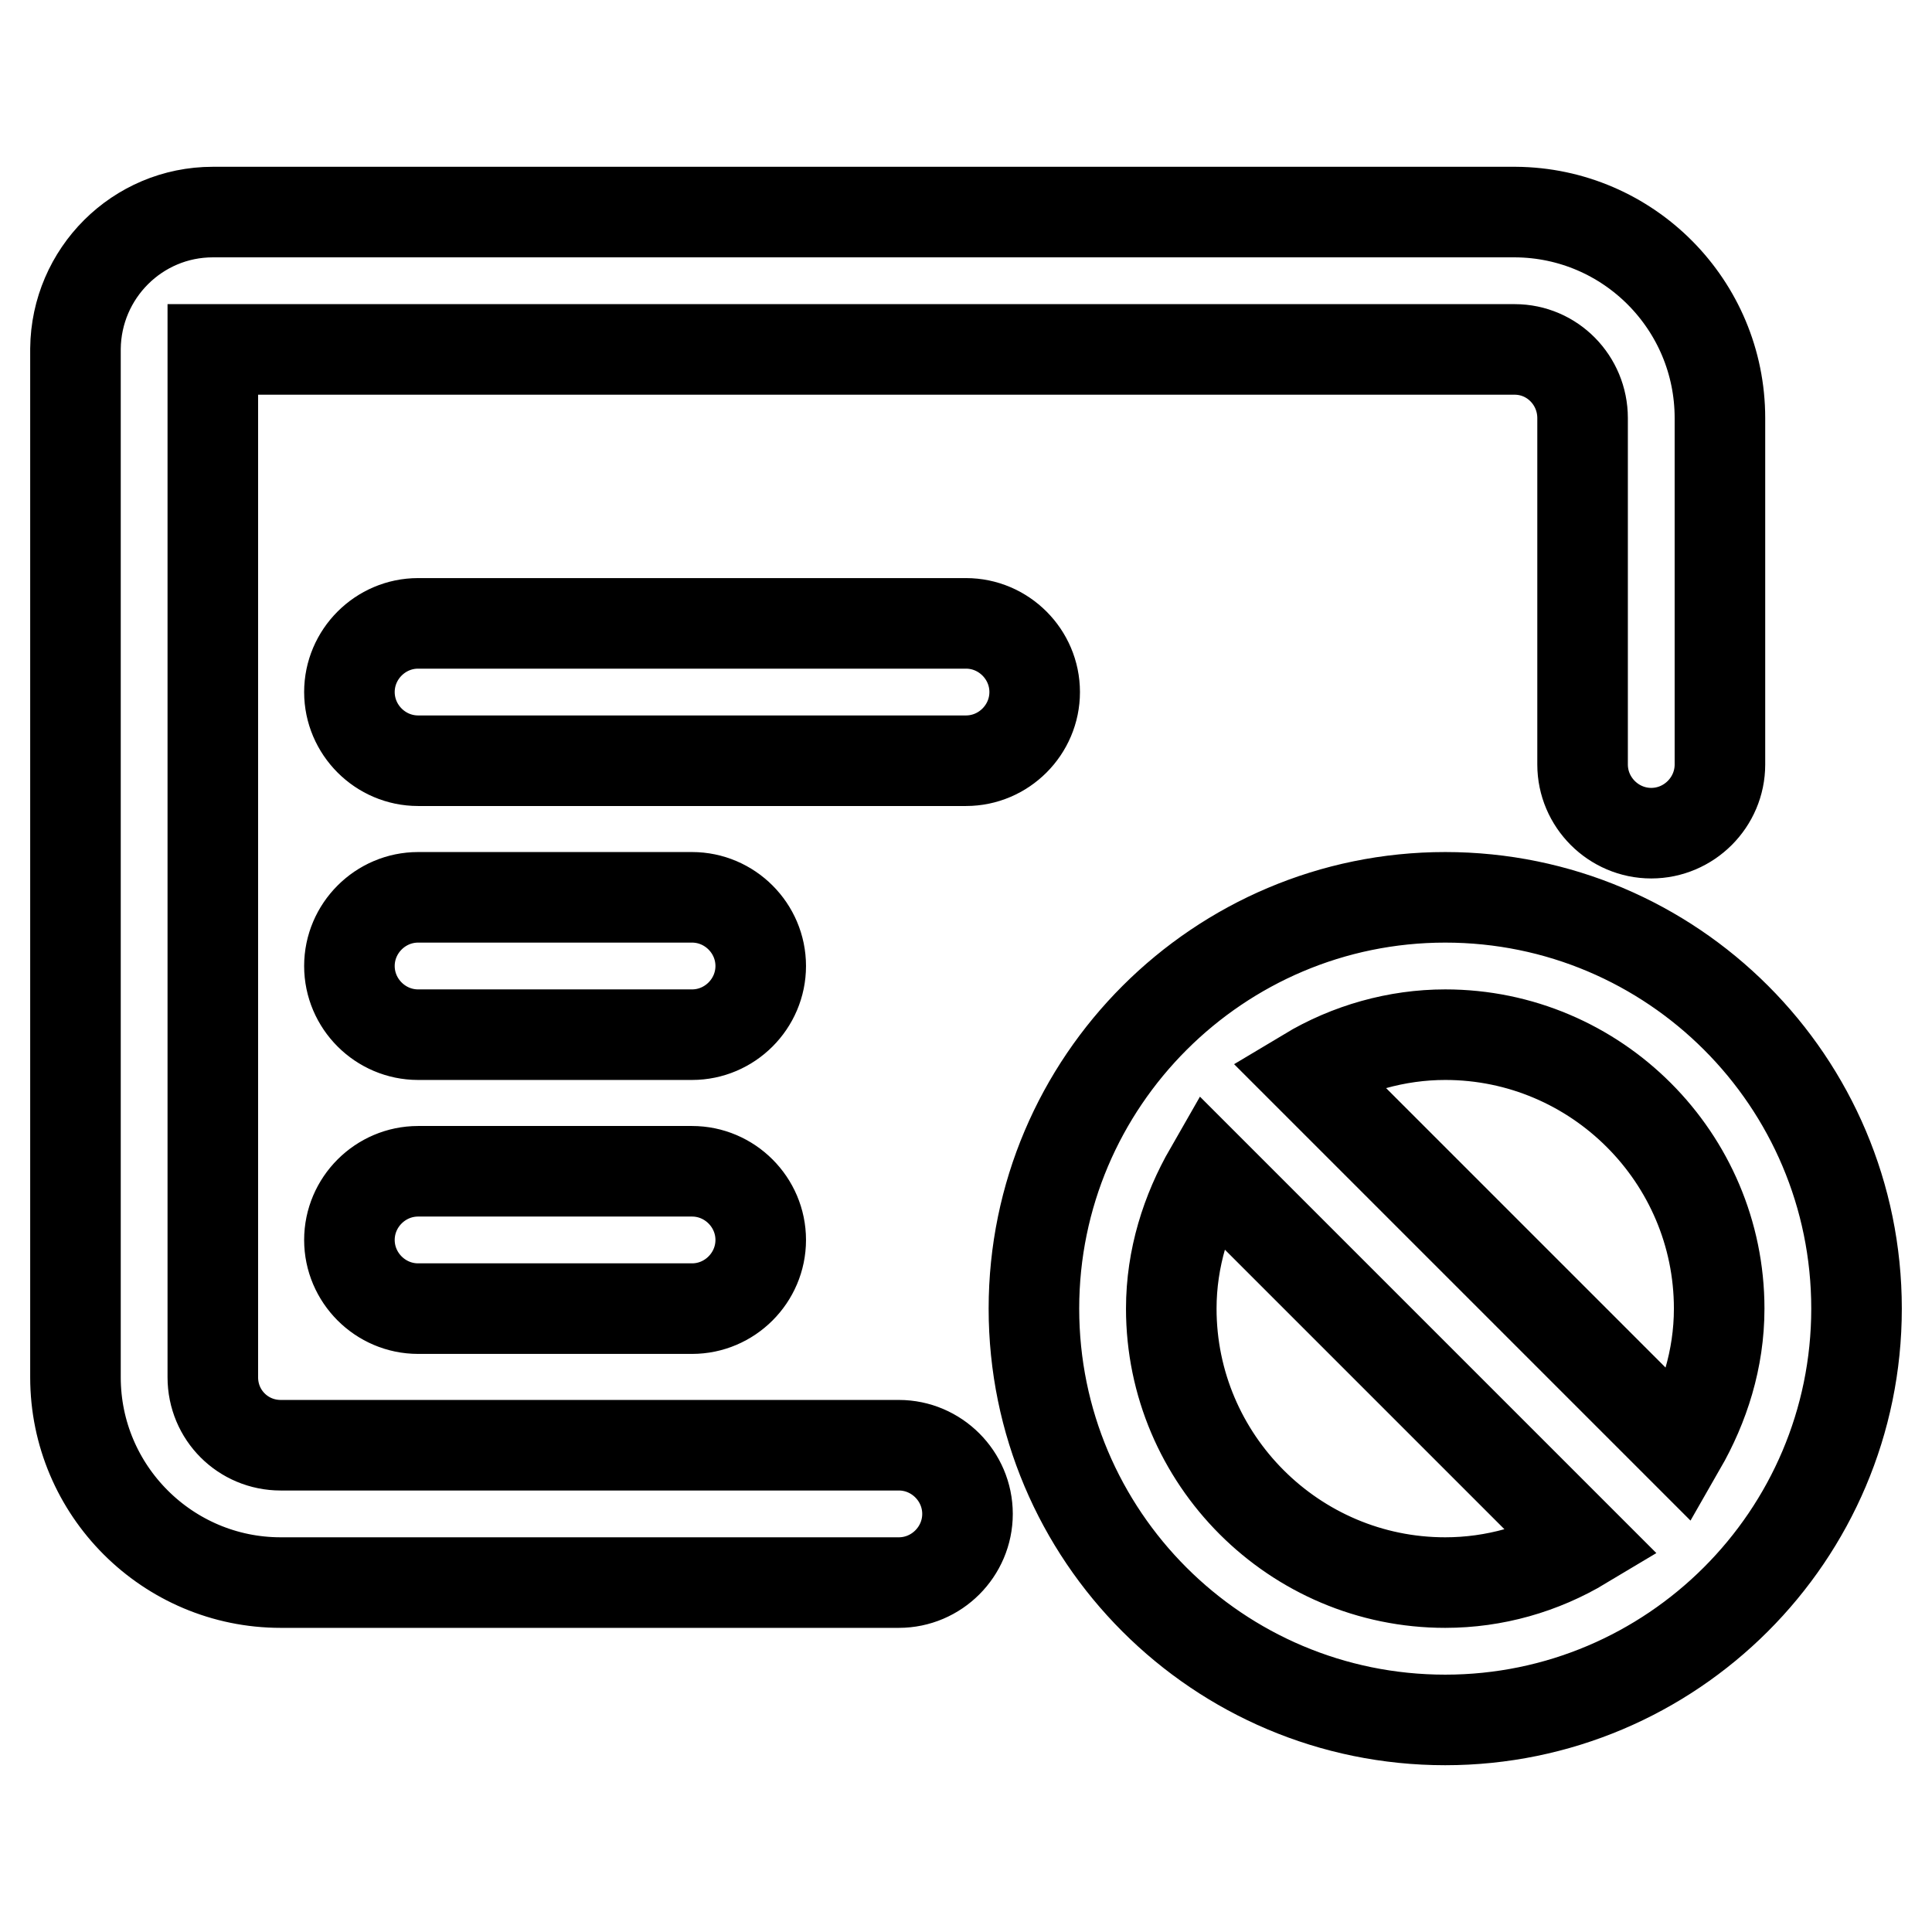 <?xml version="1.0" encoding="utf-8"?>
<!-- Svg Vector Icons : http://www.onlinewebfonts.com/icon -->
<!DOCTYPE svg PUBLIC "-//W3C//DTD SVG 1.1//EN" "http://www.w3.org/Graphics/SVG/1.1/DTD/svg11.dtd">
<svg version="1.1" xmlns="http://www.w3.org/2000/svg" xmlns:xlink="http://www.w3.org/1999/xlink" x="0px" y="0px" viewBox="0 0 256 256" enable-background="new 0 0 256 256" xml:space="preserve">
<g> <path stroke-width="12" fill-opacity="0" stroke="#000000"  d="M119.1,191.5H37.2c-5,0-9-4-9-9l0-136.2h172.5c5,0,9,4.1,9,9.1v45.9c0,5,4.1,9.1,9.1,9.1s9.1-4.1,9.1-9.1 V55.4c0-15-12.1-27.2-27.1-27.3H28.2c-10,0-18.1,8.1-18.2,18.1v136.3c0,15,12.2,27.2,27.2,27.2h81.9c5,0,9.1-4.1,9.1-9.1 C128.2,195.6,124.1,191.5,119.1,191.5 M91.7,118.9H55.4c-5,0-9.1,4.1-9.1,9.1c0,5,4.1,9.1,9.1,9.1h36.3c5,0,9.1-4.1,9.1-9.1 C100.8,123,96.7,118.9,91.7,118.9 M91.7,155.2H55.4c-5,0-9.1,4.1-9.1,9.1c0,5,4.1,9.1,9.1,9.1h36.3c5,0,9.1-4.1,9.1-9.1 C100.8,159.3,96.7,155.2,91.7,155.2 M128,82.6H55.4c-5,0-9.1,4.1-9.1,9.1s4.1,9.1,9.1,9.1H128c5,0,9.1-4.1,9.1-9.1 S133,82.6,128,82.6 M191.5,209.7c-20,0-36.3-16.3-36.3-36.3c0-6.7,2-12.9,5.1-18.3l49.5,49.5C204.3,207.9,198,209.7,191.5,209.7  M191.5,137.1c20,0,36.3,16.3,36.3,36.3c0,6.7-2,12.9-5.1,18.3l-49.5-49.5C178.7,138.9,185.1,137.1,191.5,137.1 M191.5,118.9 c-30,0-54.5,24.4-54.5,54.5s24.4,54.5,54.5,54.5c30,0,54.5-24.4,54.5-54.5S221.6,118.9,191.5,118.9"/></g>
</svg>